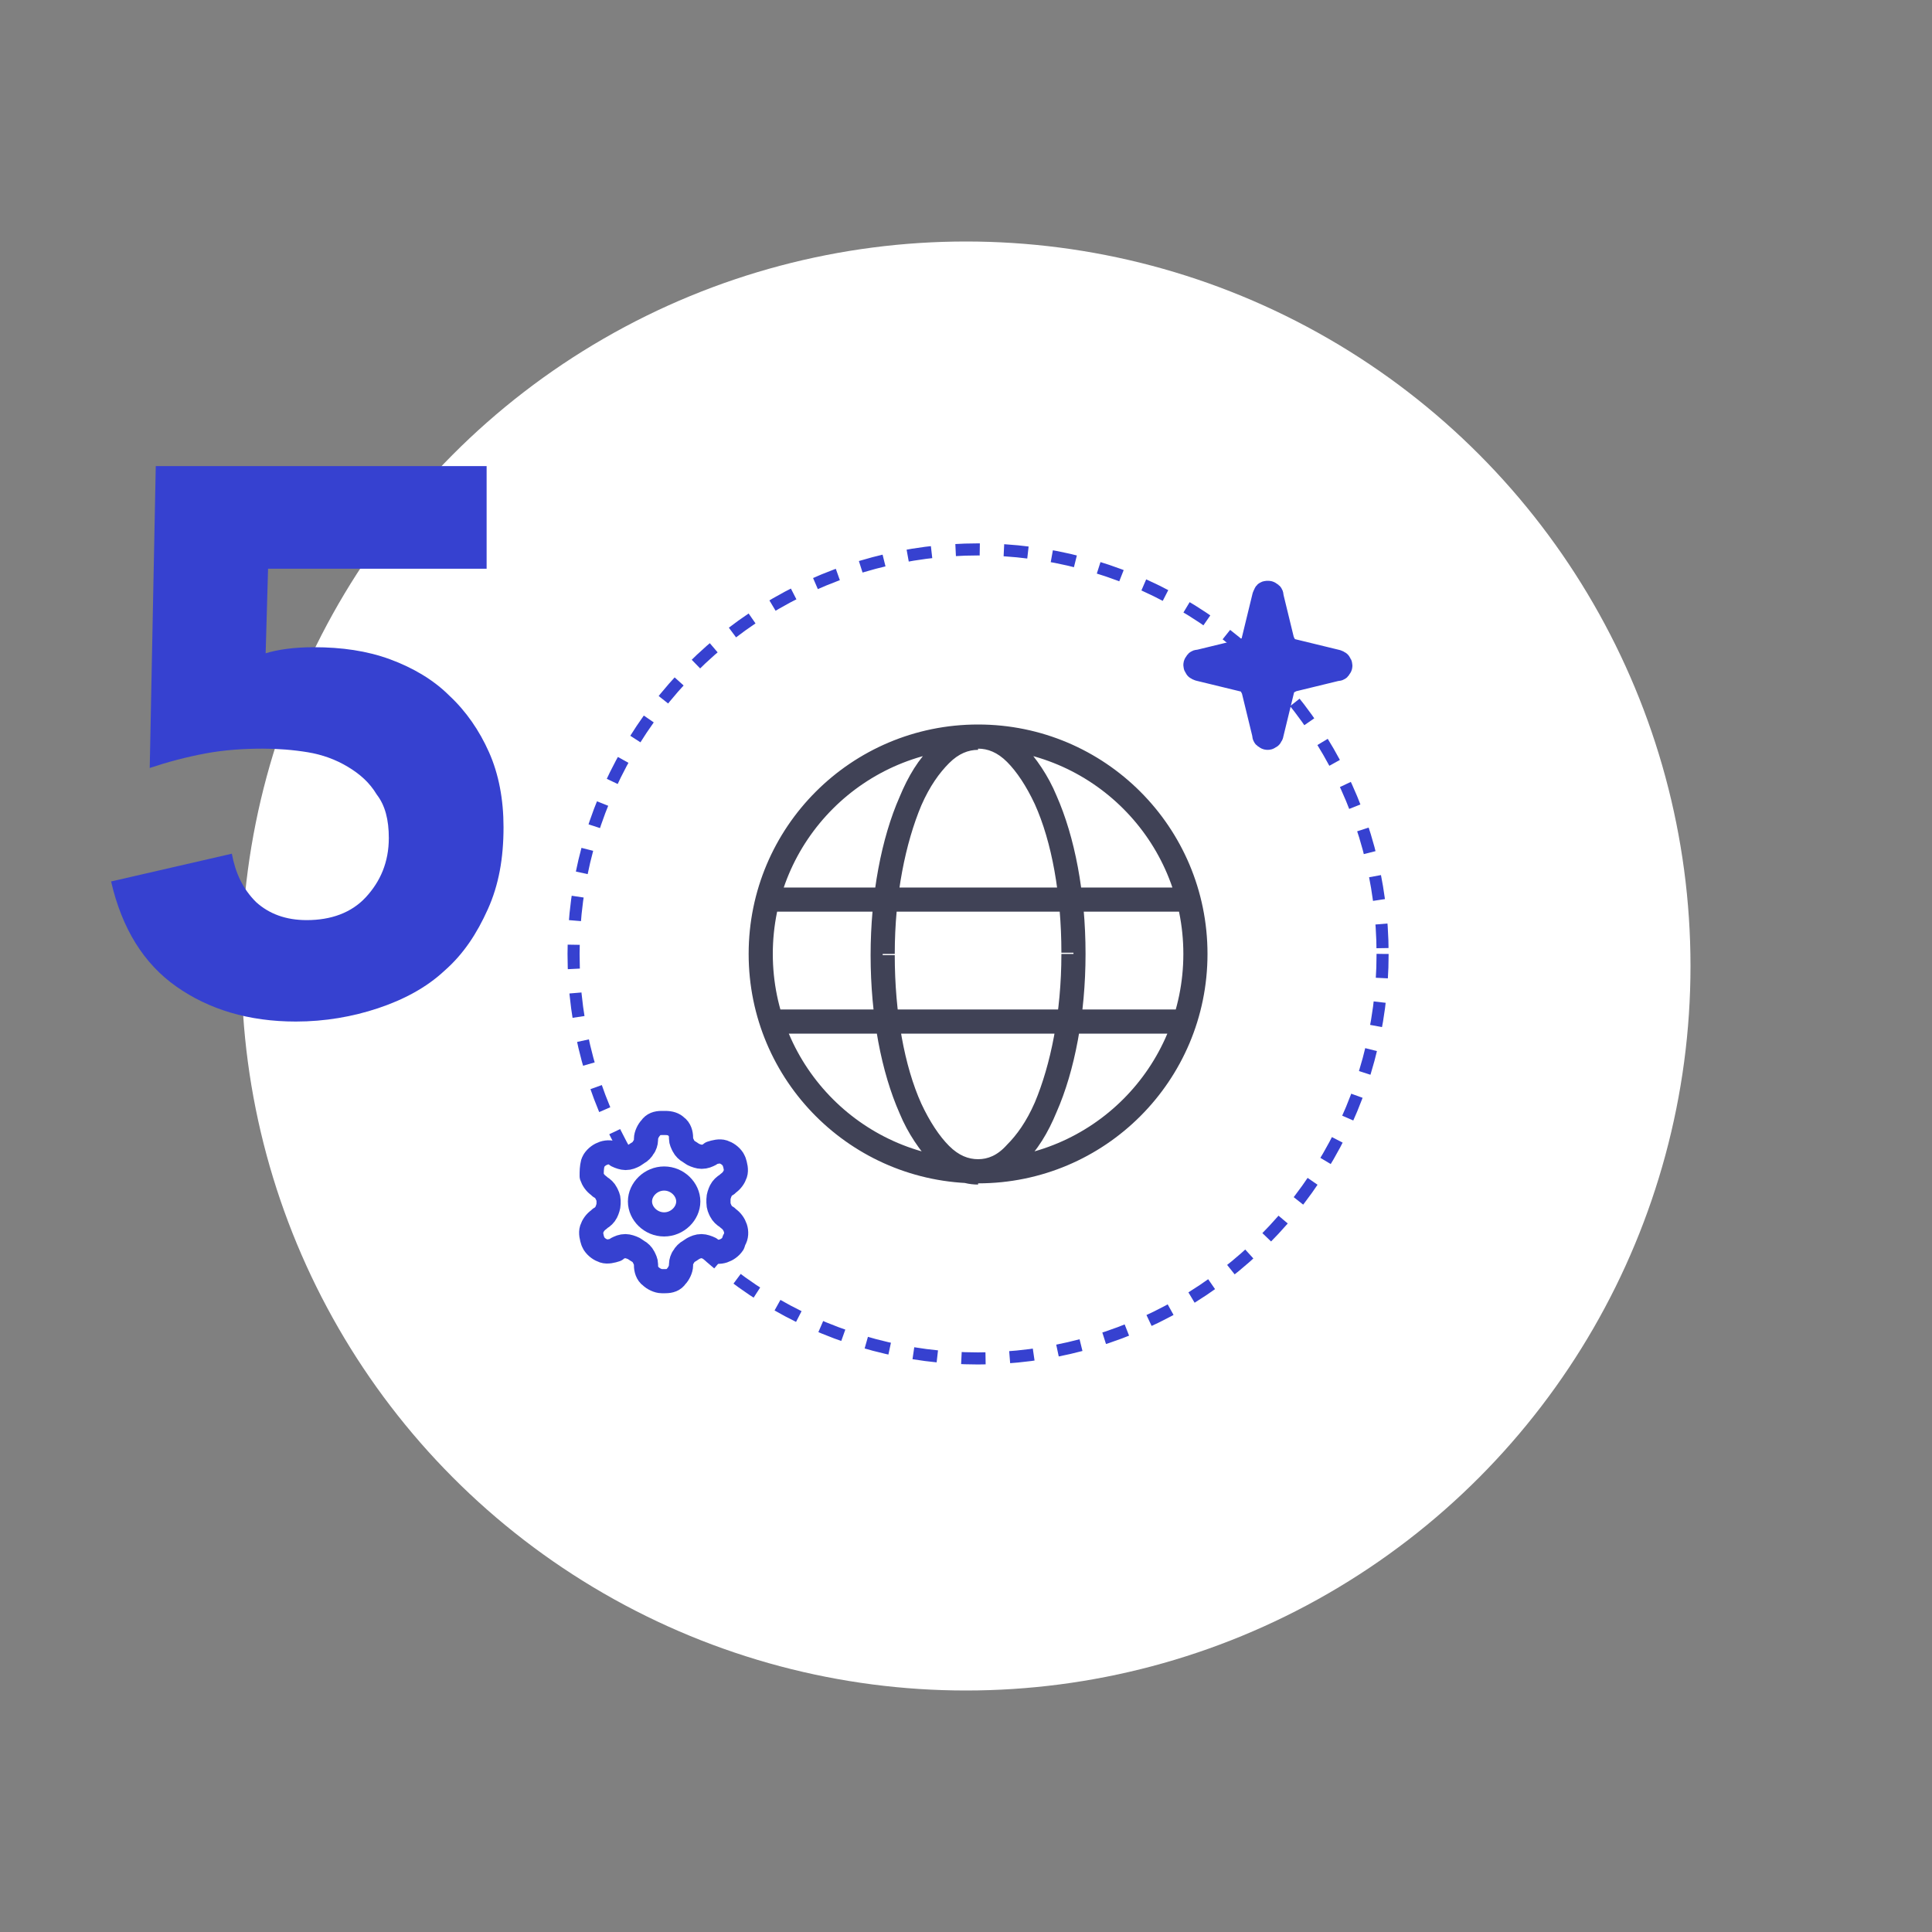 <?xml version="1.0" encoding="utf-8"?>
<!-- Generator: Adobe Illustrator 28.0.0, SVG Export Plug-In . SVG Version: 6.00 Build 0)  -->
<svg version="1.1" id="圖層_1" xmlns="http://www.w3.org/2000/svg" xmlns:xlink="http://www.w3.org/1999/xlink" x="0px" y="0px"
	 viewBox="0 0 160 160" style="enable-background:new 0 0 160 160;" xml:space="preserve">
<rect x="0" y="0" width="160" height="160" fill="#808080" stroke="none"/>
<style type="text/css">
	.st0{fill:#FFFFFF;}
	.st1{fill:#404256;}
	.st2{fill:#3641D0;stroke:#3641D0;stroke-width:2;stroke-linecap:round;stroke-linejoin:round;}
	.st3{fill:none;stroke:#3641D0;stroke-dasharray:2,2;}
	.st4{fill:none;stroke:#3641D0;stroke-width:2;stroke-linecap:round;stroke-linejoin:round;}
	.st5{fill:#3641D0;}
</style>
<g>
	<circle class="st0" cx="80" cy="80" r="60"/>
</g>
<path class="st1" d="M64,73.5c-0.6,0-1,0.4-1,1s0.4,1,1,1V73.5z M98,75.5c0.6,0,1-0.4,1-1s-0.4-1-1-1V75.5z M64.5,83.6
	c-0.6,0-1,0.4-1,1s0.4,1,1,1V83.6z M98.1,85.6c0.6,0,1-0.4,1-1s-0.4-1-1-1V85.6z M99,79h-1c0,9.4-7.6,17-17,17v1v1
	c10.5,0,19-8.5,19-19H99z M81,97v-1c-9.4,0-17-7.6-17-17h-1h-1c0,10.5,8.5,19,19,19V97z M63,79h1c0-9.4,7.6-17,17-17v-1v-1
	c-10.5,0-19,8.5-19,19H63z M81,61v1c9.4,0,17,7.6,17,17h1h1c0-10.5-8.5-19-19-19V61z M81,97v-1c-0.8,0-1.6-0.3-2.4-1.1
	c-0.8-0.8-1.6-2-2.3-3.5c-1.4-3.1-2.2-7.5-2.2-12.3h-1h-1c0,5.1,0.9,9.7,2.4,13.1c0.7,1.7,1.7,3.1,2.7,4.2c1.1,1,2.3,1.7,3.8,1.7V97
	z M73.1,79h1c0-4.9,0.9-9.2,2.2-12.3c0.7-1.6,1.5-2.7,2.3-3.5c0.8-0.8,1.6-1.1,2.4-1.1v-1v-1c-1.4,0-2.7,0.7-3.8,1.7
	c-1.1,1-2,2.5-2.7,4.2c-1.5,3.4-2.4,8.1-2.4,13.1H73.1z M81,97v1c1.4,0,2.7-0.7,3.8-1.7c1.1-1,2-2.5,2.7-4.2
	c1.5-3.4,2.4-8.1,2.4-13.1h-1h-1c0,4.9-0.9,9.2-2.2,12.3c-0.7,1.6-1.5,2.7-2.3,3.5C82.6,95.7,81.8,96,81,96V97z M88.9,79h1
	c0-5.1-0.9-9.7-2.4-13.1c-0.7-1.7-1.7-3.1-2.7-4.2c-1.1-1-2.3-1.7-3.8-1.7v1v1c0.8,0,1.6,0.3,2.4,1.1c0.8,0.8,1.6,2,2.3,3.5
	c1.4,3.1,2.2,7.5,2.2,12.3H88.9z M64,74.5v1h34v-1v-1H64V74.5z M64.5,84.6v1h33.6v-1v-1H64.5V84.6z"/>
<path class="st2" d="M103.8,57.1c-0.1-0.2-0.2-0.4-0.3-0.5c-0.2-0.2-0.3-0.3-0.5-0.3l-3.7-0.9c-0.1,0-0.1-0.1-0.2-0.1
	c0-0.1-0.1-0.1-0.1-0.2s0-0.1,0.1-0.2c0-0.1,0.1-0.1,0.2-0.1l3.7-0.9c0.2-0.1,0.4-0.2,0.5-0.3c0.2-0.2,0.3-0.3,0.3-0.5l0.9-3.7
	c0-0.1,0.1-0.1,0.1-0.2s0.1-0.1,0.2-0.1c0.1,0,0.1,0,0.2,0.1c0.1,0,0.1,0.1,0.1,0.2l0.9,3.7c0.1,0.2,0.2,0.4,0.3,0.5
	c0.2,0.2,0.3,0.3,0.5,0.3l3.7,0.9c0.1,0,0.1,0.1,0.2,0.1c0,0.1,0.1,0.1,0.1,0.2s0,0.1-0.1,0.2c0,0.1-0.1,0.1-0.2,0.1l-3.7,0.9
	c-0.2,0.1-0.4,0.2-0.5,0.3c-0.2,0.2-0.3,0.3-0.3,0.5l-0.9,3.7c0,0.1-0.1,0.1-0.1,0.2c-0.1,0-0.1,0.1-0.2,0.1c-0.1,0-0.1,0-0.2-0.1
	c-0.1,0-0.1-0.1-0.1-0.2L103.8,57.1z"/>
<circle class="st3" cx="81" cy="79" r="33.5"/>
<path class="st0" d="M55.1,93h-0.3c-0.4,0-0.7,0.1-0.9,0.4c-0.2,0.2-0.4,0.6-0.4,0.9v0.1c0,0.2-0.1,0.5-0.2,0.6
	c-0.1,0.2-0.3,0.4-0.5,0.5l-0.3,0.2c-0.2,0.1-0.4,0.2-0.7,0.2c-0.2,0-0.5-0.1-0.7-0.2l-0.1-0.1c-0.3-0.2-0.7-0.2-1-0.1
	c-0.3,0.1-0.6,0.3-0.8,0.6l-0.1,0.2C49,96.7,49,97,49,97.4c0.1,0.3,0.3,0.6,0.6,0.8l0.1,0.1c0.2,0.1,0.4,0.3,0.5,0.5
	c0.1,0.2,0.2,0.4,0.2,0.6v0.3c0,0.2-0.1,0.5-0.2,0.7c-0.1,0.2-0.3,0.4-0.5,0.5l-0.1,0.1c-0.3,0.2-0.5,0.5-0.6,0.8
	c-0.1,0.3,0,0.7,0.1,1l0.1,0.2c0.2,0.3,0.5,0.5,0.8,0.6c0.3,0.1,0.7,0,1-0.1l0.1-0.1c0.2-0.1,0.4-0.2,0.7-0.2c0.2,0,0.5,0.1,0.7,0.2
	l0.3,0.2c0.2,0.1,0.4,0.3,0.5,0.5c0.1,0.2,0.2,0.4,0.2,0.6v0.1c0,0.3,0.1,0.7,0.4,0.9c0.2,0.2,0.6,0.4,0.9,0.4h0.3
	c0.4,0,0.7-0.1,0.9-0.4c0.2-0.2,0.4-0.6,0.4-0.9v-0.1c0-0.2,0.1-0.5,0.2-0.6c0.1-0.2,0.3-0.4,0.5-0.5l0.3-0.2
	c0.2-0.1,0.4-0.2,0.7-0.2c0.2,0,0.5,0.1,0.7,0.2l0.1,0.1c0.3,0.2,0.7,0.2,1,0.1c0.3-0.1,0.6-0.3,0.8-0.6l0.1-0.3
	c0.2-0.3,0.2-0.7,0.1-1c-0.1-0.3-0.3-0.6-0.6-0.8l-0.1-0.1c-0.2-0.1-0.4-0.3-0.5-0.5c-0.1-0.2-0.2-0.4-0.2-0.7v-0.3
	c0-0.2,0.1-0.5,0.2-0.7c0.1-0.2,0.3-0.4,0.5-0.5l0.1-0.1c0.3-0.2,0.5-0.5,0.6-0.8c0.1-0.3,0-0.7-0.1-1l-0.1-0.2
	c-0.2-0.3-0.5-0.5-0.8-0.6c-0.3-0.1-0.7,0-1,0.1l-0.1,0.1c-0.2,0.1-0.4,0.2-0.7,0.2c-0.2,0-0.5-0.1-0.7-0.2l-0.3-0.2
	c-0.2-0.1-0.4-0.3-0.5-0.5c-0.1-0.2-0.2-0.4-0.2-0.6v-0.1c0-0.3-0.1-0.7-0.4-0.9C55.8,93.1,55.5,93,55.1,93z"/>
<path class="st0" d="M55,101.4c1.1,0,2-0.9,2-1.9s-0.9-1.9-2-1.9s-2,0.9-2,1.9S53.9,101.4,55,101.4z"/>
<path class="st4" d="M55.1,93h-0.3c-0.4,0-0.7,0.1-0.9,0.4c-0.2,0.2-0.4,0.6-0.4,0.9v0.1c0,0.2-0.1,0.5-0.2,0.6
	c-0.1,0.2-0.3,0.4-0.5,0.5l-0.3,0.2c-0.2,0.1-0.4,0.2-0.7,0.2c-0.2,0-0.5-0.1-0.7-0.2l-0.1-0.1c-0.3-0.2-0.7-0.2-1-0.1
	c-0.3,0.1-0.6,0.3-0.8,0.6l-0.1,0.2C49,96.7,49,97,49,97.4c0.1,0.3,0.3,0.6,0.6,0.8l0.1,0.1c0.2,0.1,0.4,0.3,0.5,0.5
	c0.1,0.2,0.2,0.4,0.2,0.6v0.3c0,0.2-0.1,0.5-0.2,0.7c-0.1,0.2-0.3,0.4-0.5,0.5l-0.1,0.1c-0.3,0.2-0.5,0.5-0.6,0.8
	c-0.1,0.3,0,0.7,0.1,1l0.1,0.2c0.2,0.3,0.5,0.5,0.8,0.6c0.3,0.1,0.7,0,1-0.1l0.1-0.1c0.2-0.1,0.4-0.2,0.7-0.2c0.2,0,0.5,0.1,0.7,0.2
	l0.3,0.2c0.2,0.1,0.4,0.3,0.5,0.5c0.1,0.2,0.2,0.4,0.2,0.6v0.1c0,0.3,0.1,0.7,0.4,0.9c0.2,0.2,0.6,0.4,0.9,0.4h0.3
	c0.4,0,0.7-0.1,0.9-0.4c0.2-0.2,0.4-0.6,0.4-0.9v-0.1c0-0.2,0.1-0.5,0.2-0.6c0.1-0.2,0.3-0.4,0.5-0.5l0.3-0.2
	c0.2-0.1,0.4-0.2,0.7-0.2c0.2,0,0.5,0.1,0.7,0.2l0.1,0.1c0.3,0.2,0.7,0.2,1,0.1c0.3-0.1,0.6-0.3,0.8-0.6l0.1-0.3
	c0.2-0.3,0.2-0.7,0.1-1c-0.1-0.3-0.3-0.6-0.6-0.8l-0.1-0.1c-0.2-0.1-0.4-0.3-0.5-0.5c-0.1-0.2-0.2-0.4-0.2-0.7v-0.3
	c0-0.2,0.1-0.5,0.2-0.7c0.1-0.2,0.3-0.4,0.5-0.5l0.1-0.1c0.3-0.2,0.5-0.5,0.6-0.8c0.1-0.3,0-0.7-0.1-1l-0.1-0.2
	c-0.2-0.3-0.5-0.5-0.8-0.6c-0.3-0.1-0.7,0-1,0.1l-0.1,0.1c-0.2,0.1-0.4,0.2-0.7,0.2c-0.2,0-0.5-0.1-0.7-0.2l-0.3-0.2
	c-0.2-0.1-0.4-0.3-0.5-0.5c-0.1-0.2-0.2-0.4-0.2-0.6v-0.1c0-0.3-0.1-0.7-0.4-0.9C55.8,93.1,55.5,93,55.1,93z"/>
<path class="st4" d="M55,101.4c1.1,0,2-0.9,2-1.9s-0.9-1.9-2-1.9s-2,0.9-2,1.9S53.9,101.4,55,101.4z"/>
<path class="st5" d="M40.2,47.1h-18l-0.2,7c1-0.3,2.3-0.5,4-0.5c2.3,0,4.4,0.3,6.3,1c1.9,0.7,3.6,1.7,4.9,3c1.4,1.3,2.5,2.9,3.3,4.7
	c0.8,1.8,1.2,3.9,1.2,6.2c0,2.6-0.4,4.8-1.3,6.8c-0.9,2-2,3.7-3.6,5.1c-1.5,1.4-3.4,2.4-5.5,3.1c-2.1,0.7-4.4,1.1-6.8,1.1
	c-3.9,0-7.2-1-9.9-2.9s-4.5-4.8-5.4-8.7l10-2.3c0.3,1.6,0.9,2.9,2,4c1.1,1,2.5,1.5,4.2,1.5c2,0,3.7-0.6,4.9-1.9
	c1.2-1.3,1.9-2.9,1.9-4.9c0-1.5-0.3-2.7-1-3.6c-0.6-1-1.4-1.7-2.4-2.3c-1-0.6-2.1-1-3.3-1.2c-1.2-0.2-2.5-0.3-3.7-0.3
	c-1.6,0-3.2,0.1-4.8,0.4c-1.6,0.3-3.1,0.7-4.6,1.2l0.5-25h27.4V47.1z"/>
</svg>
